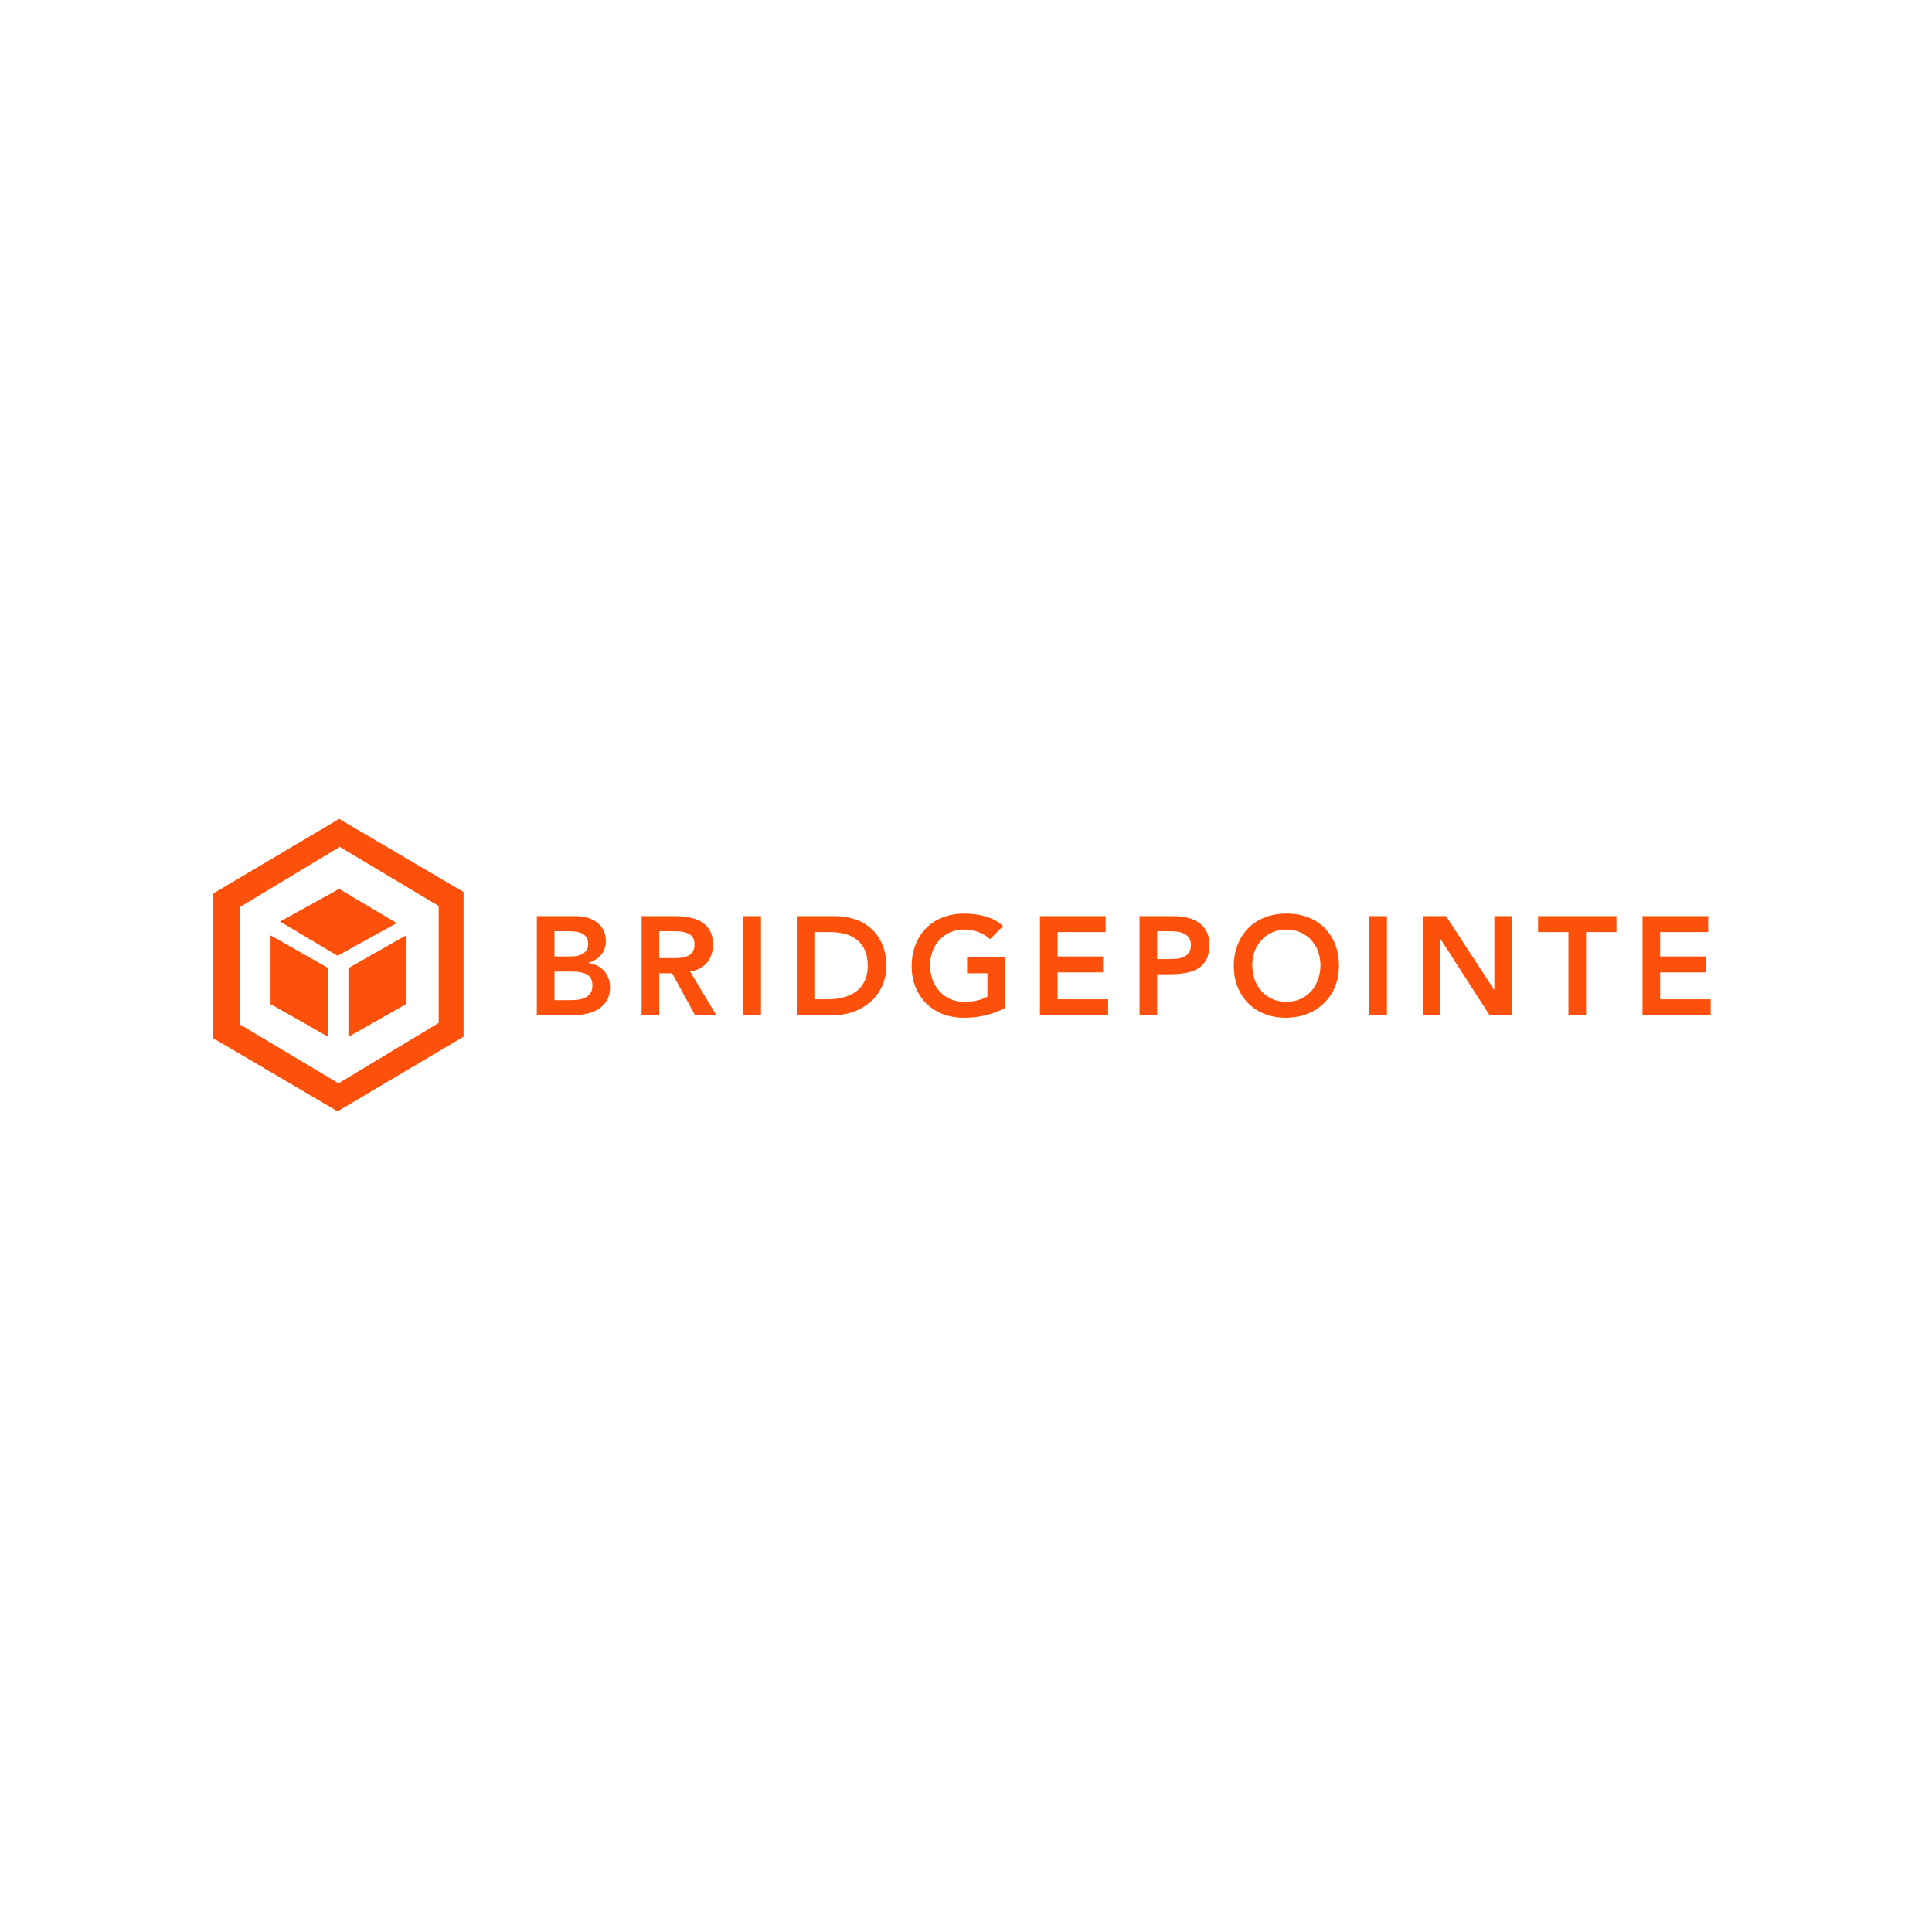 <svg width="234" height="234" viewBox="0 0 234 234" fill="none" xmlns="http://www.w3.org/2000/svg">
<path d="M56.145 108.037V125.559L40.885 134.603L25.812 125.747V108.226L41.073 99.182L56.145 108.037ZM29.016 109.885V124.052L40.998 131.211L53.131 123.899V109.732L41.148 102.573L29.016 109.885Z" fill="#FD500A"/>
<path d="M49.176 121.602V113.312L42.205 117.269V125.559L49.176 121.602Z" fill="#FD500A"/>
<path d="M49.176 121.602V113.312L42.205 117.269V125.559L49.176 121.602Z" fill="#FD500A"/>
<path d="M32.781 121.602V113.312L39.752 117.269V125.559L32.781 121.602Z" fill="#FD500A"/>
<path d="M32.781 121.602V113.312L39.752 117.269V125.559L32.781 121.602Z" fill="#FD500A"/>
<path d="M33.914 111.617L41.074 107.66L48.044 111.805L40.885 115.762L33.914 111.617Z" fill="#FD500A"/>
<path d="M65.019 110.96H69.699C70.151 110.96 70.598 111.016 71.039 111.129C71.48 111.231 71.87 111.406 72.209 111.655C72.559 111.892 72.842 112.203 73.057 112.587C73.271 112.972 73.379 113.435 73.379 113.978C73.379 114.656 73.187 115.216 72.802 115.657C72.418 116.097 71.915 116.414 71.293 116.606V116.64C71.666 116.685 72.011 116.793 72.328 116.962C72.655 117.12 72.932 117.33 73.158 117.59C73.385 117.838 73.56 118.132 73.684 118.471C73.82 118.799 73.888 119.155 73.888 119.54C73.888 120.195 73.757 120.744 73.498 121.184C73.237 121.614 72.893 121.964 72.463 122.236C72.045 122.496 71.559 122.682 71.005 122.795C70.462 122.908 69.908 122.965 69.343 122.965H65.019V110.96ZM67.156 115.843H69.106C69.818 115.843 70.349 115.707 70.7 115.436C71.061 115.154 71.242 114.786 71.242 114.334C71.242 113.814 71.056 113.43 70.683 113.181C70.321 112.921 69.733 112.791 68.919 112.791H67.156V115.843ZM67.156 121.134H69.123C69.394 121.134 69.682 121.117 69.987 121.083C70.304 121.049 70.592 120.97 70.852 120.845C71.112 120.721 71.327 120.546 71.497 120.32C71.666 120.082 71.751 119.766 71.751 119.37C71.751 118.737 71.542 118.296 71.124 118.047C70.717 117.799 70.078 117.674 69.207 117.674H67.156V121.134ZM77.71 110.96H81.882C82.458 110.96 83.012 111.016 83.543 111.129C84.086 111.231 84.566 111.412 84.984 111.672C85.403 111.932 85.736 112.282 85.985 112.723C86.234 113.164 86.358 113.724 86.358 114.402C86.358 115.272 86.115 116.001 85.629 116.589C85.154 117.177 84.47 117.533 83.577 117.657L86.765 122.965H84.188L81.407 117.878H79.847V122.965H77.71V110.96ZM81.508 116.047C81.814 116.047 82.119 116.035 82.424 116.013C82.729 115.979 83.006 115.911 83.255 115.809C83.515 115.696 83.724 115.532 83.882 115.317C84.041 115.091 84.12 114.78 84.12 114.385C84.12 114.034 84.046 113.752 83.899 113.537C83.752 113.322 83.56 113.164 83.323 113.062C83.085 112.949 82.82 112.876 82.526 112.842C82.243 112.808 81.966 112.791 81.695 112.791H79.847V116.047H81.508ZM90.036 110.96H92.172V122.965H90.036V110.96ZM96.501 110.96H101.232C102.024 110.96 102.787 111.084 103.521 111.333C104.256 111.57 104.906 111.937 105.471 112.435C106.037 112.932 106.489 113.56 106.828 114.317C107.167 115.063 107.337 115.945 107.337 116.962C107.337 117.991 107.139 118.884 106.743 119.641C106.359 120.387 105.856 121.009 105.234 121.507C104.624 121.993 103.94 122.36 103.182 122.609C102.436 122.846 101.701 122.965 100.978 122.965H96.501V110.96ZM100.232 121.032C100.899 121.032 101.526 120.958 102.114 120.811C102.713 120.653 103.233 120.416 103.674 120.099C104.115 119.771 104.46 119.353 104.708 118.844C104.968 118.324 105.098 117.697 105.098 116.962C105.098 116.239 104.985 115.617 104.759 115.097C104.533 114.577 104.217 114.159 103.81 113.842C103.414 113.514 102.939 113.277 102.385 113.13C101.843 112.972 101.244 112.893 100.588 112.893H98.638V121.032H100.232ZM121.729 122.083C120.248 122.874 118.592 123.27 116.761 123.27C115.834 123.27 114.98 123.123 114.2 122.829C113.432 122.524 112.765 122.1 112.2 121.557C111.646 121.004 111.21 120.342 110.894 119.574C110.577 118.805 110.419 117.951 110.419 117.013C110.419 116.052 110.577 115.182 110.894 114.402C111.21 113.61 111.646 112.938 112.2 112.384C112.765 111.83 113.432 111.406 114.2 111.112C114.98 110.807 115.834 110.654 116.761 110.654C117.677 110.654 118.536 110.767 119.338 110.994C120.141 111.208 120.859 111.598 121.492 112.164L119.915 113.757C119.53 113.384 119.061 113.096 118.507 112.893C117.965 112.689 117.388 112.587 116.778 112.587C116.156 112.587 115.591 112.7 115.082 112.927C114.585 113.141 114.155 113.447 113.793 113.842C113.432 114.227 113.149 114.679 112.946 115.199C112.753 115.719 112.657 116.278 112.657 116.877C112.657 117.522 112.753 118.115 112.946 118.658C113.149 119.2 113.432 119.67 113.793 120.065C114.155 120.461 114.585 120.772 115.082 120.998C115.591 121.224 116.156 121.337 116.778 121.337C117.32 121.337 117.829 121.286 118.304 121.184C118.79 121.083 119.22 120.924 119.593 120.71V117.878H117.134V115.945H121.729V122.083ZM125.957 110.96H133.909V112.893H128.093V115.843H133.604V117.776H128.093V121.032H134.215V122.965H125.957V110.96ZM138.018 110.96H142.054C142.631 110.96 143.184 111.016 143.716 111.129C144.258 111.242 144.733 111.434 145.14 111.706C145.547 111.966 145.869 112.322 146.107 112.774C146.355 113.215 146.48 113.769 146.48 114.436C146.48 115.193 146.35 115.804 146.09 116.267C145.83 116.73 145.479 117.092 145.038 117.352C144.598 117.601 144.083 117.77 143.495 117.861C142.919 117.951 142.314 117.997 141.681 117.997H140.155V122.965H138.018V110.96ZM141.444 116.165C141.749 116.165 142.065 116.154 142.393 116.131C142.721 116.109 143.021 116.041 143.292 115.928C143.574 115.815 143.801 115.645 143.97 115.419C144.151 115.193 144.241 114.877 144.241 114.47C144.241 114.097 144.162 113.803 144.004 113.588C143.846 113.362 143.642 113.192 143.394 113.079C143.145 112.955 142.868 112.876 142.563 112.842C142.258 112.808 141.964 112.791 141.681 112.791H140.155V116.165H141.444ZM149.436 117.013C149.436 116.052 149.594 115.182 149.91 114.402C150.227 113.61 150.662 112.938 151.216 112.384C151.781 111.83 152.448 111.406 153.217 111.112C153.997 110.807 154.85 110.654 155.777 110.654C156.716 110.643 157.575 110.784 158.355 111.078C159.135 111.361 159.807 111.779 160.373 112.333C160.938 112.887 161.379 113.554 161.695 114.334C162.012 115.114 162.17 115.984 162.17 116.945C162.17 117.884 162.012 118.737 161.695 119.506C161.379 120.274 160.938 120.936 160.373 121.49C159.807 122.044 159.135 122.479 158.355 122.795C157.575 123.1 156.716 123.259 155.777 123.27C154.85 123.27 153.997 123.123 153.217 122.829C152.448 122.524 151.781 122.1 151.216 121.557C150.662 121.004 150.227 120.342 149.91 119.574C149.594 118.805 149.436 117.951 149.436 117.013ZM151.674 116.877C151.674 117.522 151.77 118.115 151.962 118.658C152.166 119.2 152.448 119.67 152.81 120.065C153.172 120.461 153.601 120.772 154.099 120.998C154.607 121.224 155.173 121.337 155.794 121.337C156.416 121.337 156.981 121.224 157.49 120.998C157.999 120.772 158.434 120.461 158.796 120.065C159.157 119.67 159.434 119.2 159.627 118.658C159.83 118.115 159.932 117.522 159.932 116.877C159.932 116.278 159.83 115.719 159.627 115.199C159.434 114.679 159.157 114.227 158.796 113.842C158.434 113.447 157.999 113.141 157.49 112.927C156.981 112.7 156.416 112.587 155.794 112.587C155.173 112.587 154.607 112.7 154.099 112.927C153.601 113.141 153.172 113.447 152.81 113.842C152.448 114.227 152.166 114.679 151.962 115.199C151.77 115.719 151.674 116.278 151.674 116.877ZM165.85 110.96H167.986V122.965H165.85V110.96ZM172.316 110.96H175.147L180.963 119.879H180.997V110.96H183.134V122.965H180.421L174.486 113.757H174.452V122.965H172.316V110.96ZM189.966 112.893H186.286V110.96H195.782V112.893H192.102V122.965H189.966V112.893ZM198.939 110.96H206.892V112.893H201.076V115.843H206.587V117.776H201.076V121.032H207.197V122.965H198.939V110.96Z" fill="#FD500A"/>
</svg>
